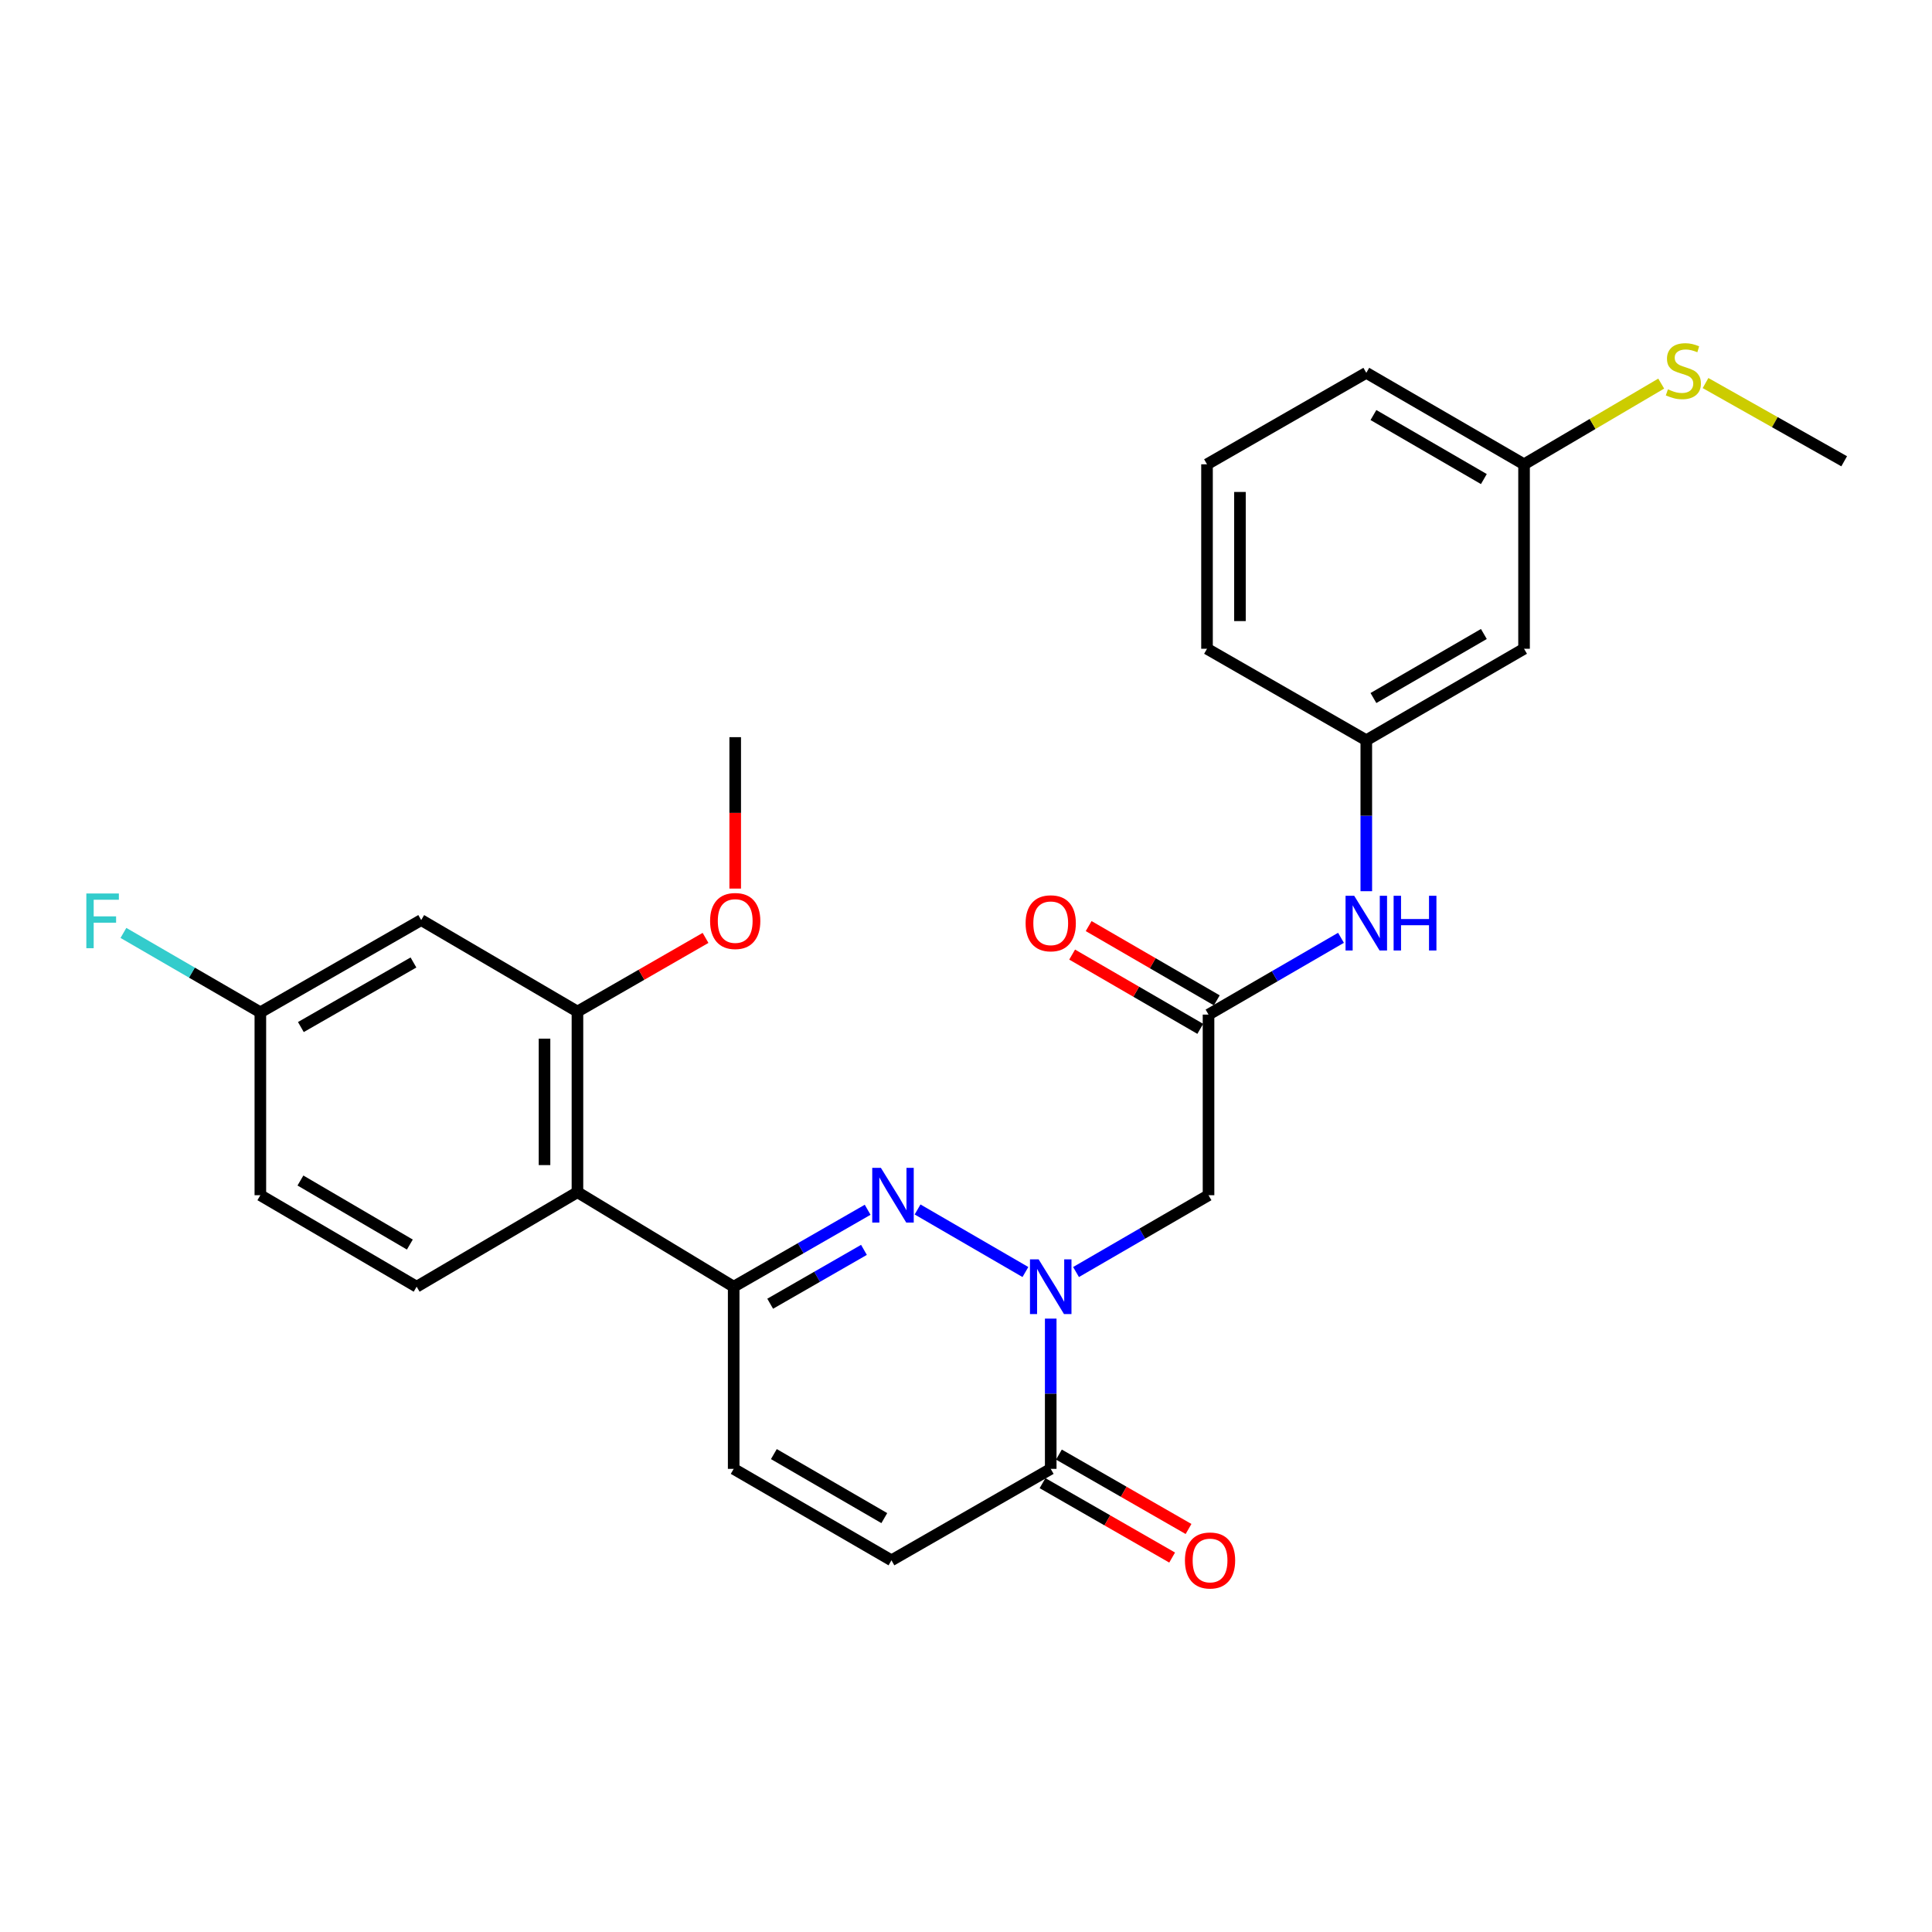 <?xml version='1.0' encoding='iso-8859-1'?>
<svg version='1.1' baseProfile='full'
              xmlns='http://www.w3.org/2000/svg'
                      xmlns:rdkit='http://www.rdkit.org/xml'
                      xmlns:xlink='http://www.w3.org/1999/xlink'
                  xml:space='preserve'
width='1000px' height='1000px' viewBox='0 0 1000 1000'>
<!-- END OF HEADER -->
<rect style='opacity:1.0;fill:#FFFFFF;stroke:none' width='1000' height='1000' x='0' y='0'> </rect>
<path class='bond-0' d='M 530.753,658.398 L 474.931,626.019' style='fill:none;fill-rule:evenodd;stroke:#0000FF;stroke-width:6px;stroke-linecap:butt;stroke-linejoin:miter;stroke-opacity:1' />
<path class='bond-2' d='M 543.853,682.513 L 543.853,721.398' style='fill:none;fill-rule:evenodd;stroke:#0000FF;stroke-width:6px;stroke-linecap:butt;stroke-linejoin:miter;stroke-opacity:1' />
<path class='bond-2' d='M 543.853,721.398 L 543.853,760.282' style='fill:none;fill-rule:evenodd;stroke:#000000;stroke-width:6px;stroke-linecap:butt;stroke-linejoin:miter;stroke-opacity:1' />
<path class='bond-4' d='M 556.953,658.401 L 591.243,638.52' style='fill:none;fill-rule:evenodd;stroke:#0000FF;stroke-width:6px;stroke-linecap:butt;stroke-linejoin:miter;stroke-opacity:1' />
<path class='bond-4' d='M 591.243,638.52 L 625.533,618.64' style='fill:none;fill-rule:evenodd;stroke:#000000;stroke-width:6px;stroke-linecap:butt;stroke-linejoin:miter;stroke-opacity:1' />
<path class='bond-1' d='M 449.093,626.173 L 414.423,646.085' style='fill:none;fill-rule:evenodd;stroke:#0000FF;stroke-width:6px;stroke-linecap:butt;stroke-linejoin:miter;stroke-opacity:1' />
<path class='bond-1' d='M 414.423,646.085 L 379.753,665.996' style='fill:none;fill-rule:evenodd;stroke:#000000;stroke-width:6px;stroke-linecap:butt;stroke-linejoin:miter;stroke-opacity:1' />
<path class='bond-1' d='M 447.183,646.93 L 422.914,660.868' style='fill:none;fill-rule:evenodd;stroke:#0000FF;stroke-width:6px;stroke-linecap:butt;stroke-linejoin:miter;stroke-opacity:1' />
<path class='bond-1' d='M 422.914,660.868 L 398.645,674.806' style='fill:none;fill-rule:evenodd;stroke:#000000;stroke-width:6px;stroke-linecap:butt;stroke-linejoin:miter;stroke-opacity:1' />
<path class='bond-3' d='M 379.753,665.996 L 298.888,617.077' style='fill:none;fill-rule:evenodd;stroke:#000000;stroke-width:6px;stroke-linecap:butt;stroke-linejoin:miter;stroke-opacity:1' />
<path class='bond-27' d='M 379.753,665.996 L 379.753,760.282' style='fill:none;fill-rule:evenodd;stroke:#000000;stroke-width:6px;stroke-linecap:butt;stroke-linejoin:miter;stroke-opacity:1' />
<path class='bond-8' d='M 543.853,760.282 L 461.415,807.62' style='fill:none;fill-rule:evenodd;stroke:#000000;stroke-width:6px;stroke-linecap:butt;stroke-linejoin:miter;stroke-opacity:1' />
<path class='bond-12' d='M 539.609,767.675 L 573.154,786.931' style='fill:none;fill-rule:evenodd;stroke:#000000;stroke-width:6px;stroke-linecap:butt;stroke-linejoin:miter;stroke-opacity:1' />
<path class='bond-12' d='M 573.154,786.931 L 606.698,806.186' style='fill:none;fill-rule:evenodd;stroke:#FF0000;stroke-width:6px;stroke-linecap:butt;stroke-linejoin:miter;stroke-opacity:1' />
<path class='bond-12' d='M 548.096,752.89 L 581.641,772.145' style='fill:none;fill-rule:evenodd;stroke:#000000;stroke-width:6px;stroke-linecap:butt;stroke-linejoin:miter;stroke-opacity:1' />
<path class='bond-12' d='M 581.641,772.145 L 615.185,791.4' style='fill:none;fill-rule:evenodd;stroke:#FF0000;stroke-width:6px;stroke-linecap:butt;stroke-linejoin:miter;stroke-opacity:1' />
<path class='bond-6' d='M 298.888,617.077 L 298.888,523.586' style='fill:none;fill-rule:evenodd;stroke:#000000;stroke-width:6px;stroke-linecap:butt;stroke-linejoin:miter;stroke-opacity:1' />
<path class='bond-6' d='M 281.84,603.053 L 281.84,537.61' style='fill:none;fill-rule:evenodd;stroke:#000000;stroke-width:6px;stroke-linecap:butt;stroke-linejoin:miter;stroke-opacity:1' />
<path class='bond-10' d='M 298.888,617.077 L 215.654,665.996' style='fill:none;fill-rule:evenodd;stroke:#000000;stroke-width:6px;stroke-linecap:butt;stroke-linejoin:miter;stroke-opacity:1' />
<path class='bond-5' d='M 625.533,618.64 L 625.533,525.158' style='fill:none;fill-rule:evenodd;stroke:#000000;stroke-width:6px;stroke-linecap:butt;stroke-linejoin:miter;stroke-opacity:1' />
<path class='bond-11' d='M 625.533,525.158 L 659.813,505.283' style='fill:none;fill-rule:evenodd;stroke:#000000;stroke-width:6px;stroke-linecap:butt;stroke-linejoin:miter;stroke-opacity:1' />
<path class='bond-11' d='M 659.813,505.283 L 694.094,485.407' style='fill:none;fill-rule:evenodd;stroke:#0000FF;stroke-width:6px;stroke-linecap:butt;stroke-linejoin:miter;stroke-opacity:1' />
<path class='bond-14' d='M 629.808,517.784 L 596.648,498.562' style='fill:none;fill-rule:evenodd;stroke:#000000;stroke-width:6px;stroke-linecap:butt;stroke-linejoin:miter;stroke-opacity:1' />
<path class='bond-14' d='M 596.648,498.562 L 563.488,479.341' style='fill:none;fill-rule:evenodd;stroke:#FF0000;stroke-width:6px;stroke-linecap:butt;stroke-linejoin:miter;stroke-opacity:1' />
<path class='bond-14' d='M 621.258,532.533 L 588.098,513.312' style='fill:none;fill-rule:evenodd;stroke:#000000;stroke-width:6px;stroke-linecap:butt;stroke-linejoin:miter;stroke-opacity:1' />
<path class='bond-14' d='M 588.098,513.312 L 554.938,494.09' style='fill:none;fill-rule:evenodd;stroke:#FF0000;stroke-width:6px;stroke-linecap:butt;stroke-linejoin:miter;stroke-opacity:1' />
<path class='bond-9' d='M 298.888,523.586 L 218.013,476.23' style='fill:none;fill-rule:evenodd;stroke:#000000;stroke-width:6px;stroke-linecap:butt;stroke-linejoin:miter;stroke-opacity:1' />
<path class='bond-19' d='M 298.888,523.586 L 332.036,504.522' style='fill:none;fill-rule:evenodd;stroke:#000000;stroke-width:6px;stroke-linecap:butt;stroke-linejoin:miter;stroke-opacity:1' />
<path class='bond-19' d='M 332.036,504.522 L 365.185,485.458' style='fill:none;fill-rule:evenodd;stroke:#FF0000;stroke-width:6px;stroke-linecap:butt;stroke-linejoin:miter;stroke-opacity:1' />
<path class='bond-7' d='M 379.753,760.282 L 461.415,807.62' style='fill:none;fill-rule:evenodd;stroke:#000000;stroke-width:6px;stroke-linecap:butt;stroke-linejoin:miter;stroke-opacity:1' />
<path class='bond-7' d='M 400.553,752.634 L 457.715,785.77' style='fill:none;fill-rule:evenodd;stroke:#000000;stroke-width:6px;stroke-linecap:butt;stroke-linejoin:miter;stroke-opacity:1' />
<path class='bond-28' d='M 218.013,476.23 L 134.76,523.974' style='fill:none;fill-rule:evenodd;stroke:#000000;stroke-width:6px;stroke-linecap:butt;stroke-linejoin:miter;stroke-opacity:1' />
<path class='bond-28' d='M 214.006,498.18 L 155.729,531.602' style='fill:none;fill-rule:evenodd;stroke:#000000;stroke-width:6px;stroke-linecap:butt;stroke-linejoin:miter;stroke-opacity:1' />
<path class='bond-18' d='M 215.654,665.996 L 134.76,618.64' style='fill:none;fill-rule:evenodd;stroke:#000000;stroke-width:6px;stroke-linecap:butt;stroke-linejoin:miter;stroke-opacity:1' />
<path class='bond-18' d='M 212.133,644.18 L 155.507,611.031' style='fill:none;fill-rule:evenodd;stroke:#000000;stroke-width:6px;stroke-linecap:butt;stroke-linejoin:miter;stroke-opacity:1' />
<path class='bond-13' d='M 707.194,461.285 L 707.194,422.216' style='fill:none;fill-rule:evenodd;stroke:#0000FF;stroke-width:6px;stroke-linecap:butt;stroke-linejoin:miter;stroke-opacity:1' />
<path class='bond-13' d='M 707.194,422.216 L 707.194,383.146' style='fill:none;fill-rule:evenodd;stroke:#000000;stroke-width:6px;stroke-linecap:butt;stroke-linejoin:miter;stroke-opacity:1' />
<path class='bond-15' d='M 707.194,383.146 L 788.846,335.799' style='fill:none;fill-rule:evenodd;stroke:#000000;stroke-width:6px;stroke-linecap:butt;stroke-linejoin:miter;stroke-opacity:1' />
<path class='bond-15' d='M 710.89,361.296 L 768.046,328.153' style='fill:none;fill-rule:evenodd;stroke:#000000;stroke-width:6px;stroke-linecap:butt;stroke-linejoin:miter;stroke-opacity:1' />
<path class='bond-23' d='M 707.194,383.146 L 624.747,335.799' style='fill:none;fill-rule:evenodd;stroke:#000000;stroke-width:6px;stroke-linecap:butt;stroke-linejoin:miter;stroke-opacity:1' />
<path class='bond-17' d='M 788.846,335.799 L 788.846,240.32' style='fill:none;fill-rule:evenodd;stroke:#000000;stroke-width:6px;stroke-linecap:butt;stroke-linejoin:miter;stroke-opacity:1' />
<path class='bond-16' d='M 134.76,523.974 L 134.76,618.64' style='fill:none;fill-rule:evenodd;stroke:#000000;stroke-width:6px;stroke-linecap:butt;stroke-linejoin:miter;stroke-opacity:1' />
<path class='bond-21' d='M 134.76,523.974 L 99.324,503.426' style='fill:none;fill-rule:evenodd;stroke:#000000;stroke-width:6px;stroke-linecap:butt;stroke-linejoin:miter;stroke-opacity:1' />
<path class='bond-21' d='M 99.324,503.426 L 63.888,482.878' style='fill:none;fill-rule:evenodd;stroke:#33CCCC;stroke-width:6px;stroke-linecap:butt;stroke-linejoin:miter;stroke-opacity:1' />
<path class='bond-20' d='M 788.846,240.32 L 824.343,219.434' style='fill:none;fill-rule:evenodd;stroke:#000000;stroke-width:6px;stroke-linecap:butt;stroke-linejoin:miter;stroke-opacity:1' />
<path class='bond-20' d='M 824.343,219.434 L 859.84,198.548' style='fill:none;fill-rule:evenodd;stroke:#CCCC00;stroke-width:6px;stroke-linecap:butt;stroke-linejoin:miter;stroke-opacity:1' />
<path class='bond-29' d='M 788.846,240.32 L 707.194,192.973' style='fill:none;fill-rule:evenodd;stroke:#000000;stroke-width:6px;stroke-linecap:butt;stroke-linejoin:miter;stroke-opacity:1' />
<path class='bond-29' d='M 768.046,247.966 L 710.89,214.823' style='fill:none;fill-rule:evenodd;stroke:#000000;stroke-width:6px;stroke-linecap:butt;stroke-linejoin:miter;stroke-opacity:1' />
<path class='bond-26' d='M 380.54,459.931 L 380.54,420.743' style='fill:none;fill-rule:evenodd;stroke:#FF0000;stroke-width:6px;stroke-linecap:butt;stroke-linejoin:miter;stroke-opacity:1' />
<path class='bond-26' d='M 380.54,420.743 L 380.54,381.555' style='fill:none;fill-rule:evenodd;stroke:#000000;stroke-width:6px;stroke-linecap:butt;stroke-linejoin:miter;stroke-opacity:1' />
<path class='bond-25' d='M 882.781,198.269 L 918.663,218.513' style='fill:none;fill-rule:evenodd;stroke:#CCCC00;stroke-width:6px;stroke-linecap:butt;stroke-linejoin:miter;stroke-opacity:1' />
<path class='bond-25' d='M 918.663,218.513 L 954.545,238.757' style='fill:none;fill-rule:evenodd;stroke:#000000;stroke-width:6px;stroke-linecap:butt;stroke-linejoin:miter;stroke-opacity:1' />
<path class='bond-22' d='M 624.747,240.32 L 624.747,335.799' style='fill:none;fill-rule:evenodd;stroke:#000000;stroke-width:6px;stroke-linecap:butt;stroke-linejoin:miter;stroke-opacity:1' />
<path class='bond-22' d='M 641.795,254.642 L 641.795,321.477' style='fill:none;fill-rule:evenodd;stroke:#000000;stroke-width:6px;stroke-linecap:butt;stroke-linejoin:miter;stroke-opacity:1' />
<path class='bond-24' d='M 624.747,240.32 L 707.194,192.973' style='fill:none;fill-rule:evenodd;stroke:#000000;stroke-width:6px;stroke-linecap:butt;stroke-linejoin:miter;stroke-opacity:1' />
<path  class='atom-0' d='M 537.593 651.836
L 546.873 666.836
Q 547.793 668.316, 549.273 670.996
Q 550.753 673.676, 550.833 673.836
L 550.833 651.836
L 554.593 651.836
L 554.593 680.156
L 550.713 680.156
L 540.753 663.756
Q 539.593 661.836, 538.353 659.636
Q 537.153 657.436, 536.793 656.756
L 536.793 680.156
L 533.113 680.156
L 533.113 651.836
L 537.593 651.836
' fill='#0000FF'/>
<path  class='atom-1' d='M 455.95 604.48
L 465.23 619.48
Q 466.15 620.96, 467.63 623.64
Q 469.11 626.32, 469.19 626.48
L 469.19 604.48
L 472.95 604.48
L 472.95 632.8
L 469.07 632.8
L 459.11 616.4
Q 457.95 614.48, 456.71 612.28
Q 455.51 610.08, 455.15 609.4
L 455.15 632.8
L 451.47 632.8
L 451.47 604.48
L 455.95 604.48
' fill='#0000FF'/>
<path  class='atom-12' d='M 700.934 463.652
L 710.214 478.652
Q 711.134 480.132, 712.614 482.812
Q 714.094 485.492, 714.174 485.652
L 714.174 463.652
L 717.934 463.652
L 717.934 491.972
L 714.054 491.972
L 704.094 475.572
Q 702.934 473.652, 701.694 471.452
Q 700.494 469.252, 700.134 468.572
L 700.134 491.972
L 696.454 491.972
L 696.454 463.652
L 700.934 463.652
' fill='#0000FF'/>
<path  class='atom-12' d='M 721.334 463.652
L 725.174 463.652
L 725.174 475.692
L 739.654 475.692
L 739.654 463.652
L 743.494 463.652
L 743.494 491.972
L 739.654 491.972
L 739.654 478.892
L 725.174 478.892
L 725.174 491.972
L 721.334 491.972
L 721.334 463.652
' fill='#0000FF'/>
<path  class='atom-13' d='M 613.319 807.7
Q 613.319 800.9, 616.679 797.1
Q 620.039 793.3, 626.319 793.3
Q 632.599 793.3, 635.959 797.1
Q 639.319 800.9, 639.319 807.7
Q 639.319 814.58, 635.919 818.5
Q 632.519 822.38, 626.319 822.38
Q 620.079 822.38, 616.679 818.5
Q 613.319 814.62, 613.319 807.7
M 626.319 819.18
Q 630.639 819.18, 632.959 816.3
Q 635.319 813.38, 635.319 807.7
Q 635.319 802.14, 632.959 799.34
Q 630.639 796.5, 626.319 796.5
Q 621.999 796.5, 619.639 799.3
Q 617.319 802.1, 617.319 807.7
Q 617.319 813.42, 619.639 816.3
Q 621.999 819.18, 626.319 819.18
' fill='#FF0000'/>
<path  class='atom-15' d='M 530.853 477.892
Q 530.853 471.092, 534.213 467.292
Q 537.573 463.492, 543.853 463.492
Q 550.133 463.492, 553.493 467.292
Q 556.853 471.092, 556.853 477.892
Q 556.853 484.772, 553.453 488.692
Q 550.053 492.572, 543.853 492.572
Q 537.613 492.572, 534.213 488.692
Q 530.853 484.812, 530.853 477.892
M 543.853 489.372
Q 548.173 489.372, 550.493 486.492
Q 552.853 483.572, 552.853 477.892
Q 552.853 472.332, 550.493 469.532
Q 548.173 466.692, 543.853 466.692
Q 539.533 466.692, 537.173 469.492
Q 534.853 472.292, 534.853 477.892
Q 534.853 483.612, 537.173 486.492
Q 539.533 489.372, 543.853 489.372
' fill='#FF0000'/>
<path  class='atom-20' d='M 367.54 476.708
Q 367.54 469.908, 370.9 466.108
Q 374.26 462.308, 380.54 462.308
Q 386.82 462.308, 390.18 466.108
Q 393.54 469.908, 393.54 476.708
Q 393.54 483.588, 390.14 487.508
Q 386.74 491.388, 380.54 491.388
Q 374.3 491.388, 370.9 487.508
Q 367.54 483.628, 367.54 476.708
M 380.54 488.188
Q 384.86 488.188, 387.18 485.308
Q 389.54 482.388, 389.54 476.708
Q 389.54 471.148, 387.18 468.348
Q 384.86 465.508, 380.54 465.508
Q 376.22 465.508, 373.86 468.308
Q 371.54 471.108, 371.54 476.708
Q 371.54 482.428, 373.86 485.308
Q 376.22 488.188, 380.54 488.188
' fill='#FF0000'/>
<path  class='atom-21' d='M 863.312 201.518
Q 863.632 201.638, 864.952 202.198
Q 866.272 202.758, 867.712 203.118
Q 869.192 203.438, 870.632 203.438
Q 873.312 203.438, 874.872 202.158
Q 876.432 200.838, 876.432 198.558
Q 876.432 196.998, 875.632 196.038
Q 874.872 195.078, 873.672 194.558
Q 872.472 194.038, 870.472 193.438
Q 867.952 192.678, 866.432 191.958
Q 864.952 191.238, 863.872 189.718
Q 862.832 188.198, 862.832 185.638
Q 862.832 182.078, 865.232 179.878
Q 867.672 177.678, 872.472 177.678
Q 875.752 177.678, 879.472 179.238
L 878.552 182.318
Q 875.152 180.918, 872.592 180.918
Q 869.832 180.918, 868.312 182.078
Q 866.792 183.198, 866.832 185.158
Q 866.832 186.678, 867.592 187.598
Q 868.392 188.518, 869.512 189.038
Q 870.672 189.558, 872.592 190.158
Q 875.152 190.958, 876.672 191.758
Q 878.192 192.558, 879.272 194.198
Q 880.392 195.798, 880.392 198.558
Q 880.392 202.478, 877.752 204.598
Q 875.152 206.678, 870.792 206.678
Q 868.272 206.678, 866.352 206.118
Q 864.472 205.598, 862.232 204.678
L 863.312 201.518
' fill='#CCCC00'/>
<path  class='atom-22' d='M 44.689 462.468
L 61.529 462.468
L 61.529 465.708
L 48.489 465.708
L 48.489 474.308
L 60.089 474.308
L 60.089 477.588
L 48.489 477.588
L 48.489 490.788
L 44.689 490.788
L 44.689 462.468
' fill='#33CCCC'/>
</svg>
